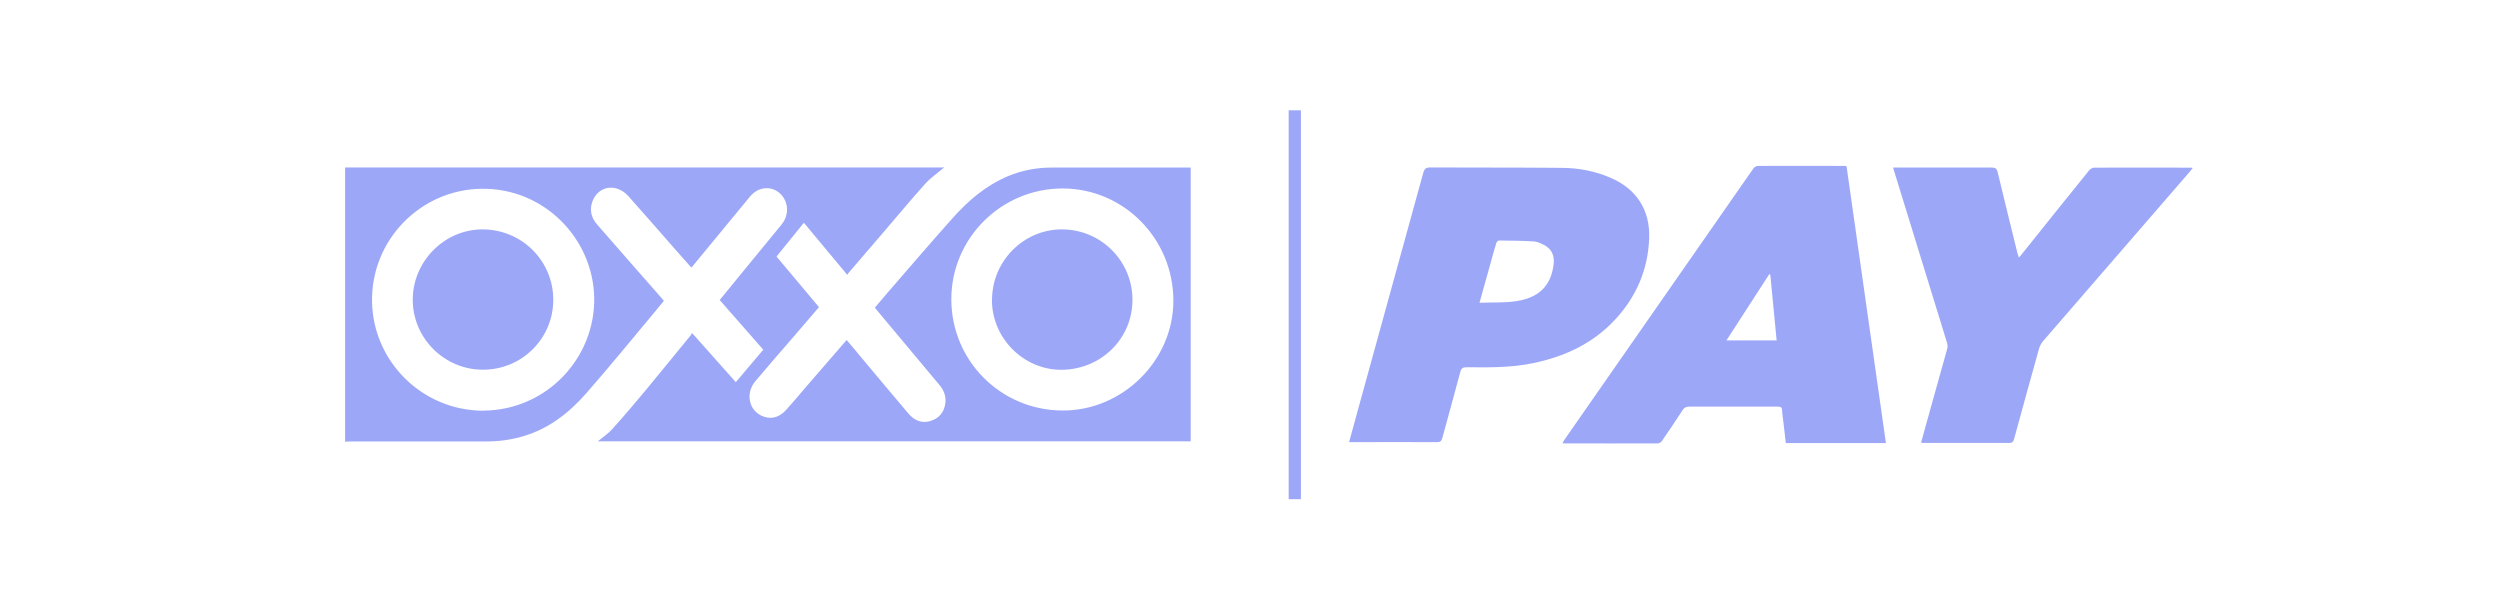 <?xml version="1.0" encoding="UTF-8"?>
<svg id="Layer_1" data-name="Layer 1" xmlns="http://www.w3.org/2000/svg" viewBox="0 0 245 60">
  <defs>
    <style>
      .cls-1 {
        fill: #9ca7f8;
        stroke-width: 0px;
      }
    </style>
  </defs>
  <g id="Capa_3" data-name="Capa 3">
    <g>
      <path class="cls-1" d="M33.82,16.41c.18,0,.37,0,.56,0h58.15c-.63.54-1.31,1-1.85,1.59-1.32,1.47-2.58,2.99-3.87,4.49-1.2,1.41-2.42,2.82-3.63,4.23-.06.06-.09.13-.15.21-1.43-1.72-2.82-3.38-4.25-5.1-.9,1.11-1.78,2.2-2.68,3.31,1.39,1.65,2.77,3.3,4.16,4.96-.86,1-1.71,1.98-2.55,2.97-1.23,1.42-2.47,2.84-3.68,4.28-1.06,1.26-.6,3.04.88,3.5.86.27,1.57-.06,2.14-.69.62-.68,1.2-1.38,1.8-2.08,1.36-1.57,2.72-3.15,4.12-4.76.47.55.92,1.08,1.36,1.62,1.56,1.86,3.11,3.72,4.69,5.58.56.67,1.29,1,2.16.74.87-.26,1.37-.89,1.47-1.79.07-.66-.16-1.25-.59-1.75-2.06-2.46-4.12-4.92-6.18-7.39-.05-.05-.07-.11-.14-.19.41-.48.82-.96,1.23-1.44,2.1-2.43,4.19-4.86,6.33-7.26,1.55-1.75,3.3-3.26,5.49-4.18,1.37-.57,2.79-.84,4.26-.84,4.39,0,8.79,0,13.18,0h.46v26.83h-58.11c.51-.42,1.04-.76,1.44-1.22,1.16-1.29,2.28-2.61,3.39-3.95,1.45-1.75,2.88-3.51,4.31-5.26.04-.04.05-.1.09-.2,1.46,1.64,2.86,3.22,4.3,4.83.9-1.07,1.79-2.11,2.69-3.18-1.42-1.63-2.84-3.23-4.27-4.87.82-1,1.63-1.98,2.43-2.97,1.22-1.49,2.44-2.97,3.66-4.46.59-.73.67-1.72.23-2.5-.41-.73-1.2-1.13-2-1.01-.62.09-1.07.45-1.44.91-1.83,2.22-3.66,4.44-5.49,6.66-.04.05-.08.1-.17.19-.48-.53-.94-1.06-1.4-1.58-1.58-1.8-3.16-3.61-4.76-5.41-1.16-1.3-2.94-1.06-3.53.5-.31.83-.12,1.61.45,2.26,2.06,2.37,4.14,4.73,6.21,7.09.1.12.2.24.34.4-.31.38-.62.75-.93,1.13-2.21,2.64-4.39,5.32-6.66,7.91-1.7,1.94-3.69,3.5-6.23,4.24-1.19.35-2.39.5-3.61.5h-13.3c-.17,0-.34.02-.51.03,0-8.95,0-17.91,0-26.88ZM93.23,29.33c0,6.01,4.83,10.86,10.86,10.9,5.9.05,10.9-4.89,10.9-10.75,0-6.08-4.85-11-10.85-11.01-6.01,0-10.91,4.87-10.91,10.85ZM47.36,40.24c6.25-.03,11.02-5.23,10.87-11.14-.14-5.7-4.87-10.68-11.04-10.6-5.97.07-10.86,5.03-10.73,11.12.13,5.82,4.91,10.61,10.9,10.63h0Z"/>
      <path class="cls-1" d="M180.96,16.28c1.29,9.05,2.57,18.07,3.86,27.14h-9.81c-.07-.67-.16-1.33-.23-2-.05-.4-.12-.82-.14-1.22,0-.32-.17-.35-.43-.35h-5.49c-1.07,0-2.12,0-3.19,0-.3,0-.48.1-.64.35-.65,1.01-1.33,2.01-2.01,3-.08.13-.28.25-.43.25-3.05.02-6.11,0-9.16,0-.04,0-.08,0-.17-.02.06-.11.11-.21.17-.3,6.17-8.87,12.34-17.73,18.52-26.59.09-.14.3-.28.47-.28,2.8-.02,5.6,0,8.41,0,.07,0,.16,0,.28.03h0ZM173.49,26.92s-.06-.03-.1-.05c-1.39,2.14-2.77,4.29-4.2,6.49h4.92c-.21-2.18-.42-4.31-.62-6.44Z"/>
      <path class="cls-1" d="M132.22,43.3c.28-1.06.56-2.07.84-3.07,2.14-7.76,4.29-15.53,6.42-23.29.11-.4.27-.53.69-.53,4.27.02,8.55,0,12.83.04,1.65,0,3.27.3,4.8.96,2.57,1.08,3.93,3.18,3.82,5.96-.12,3.05-1.25,5.69-3.32,7.93-2.2,2.38-4.99,3.66-8.11,4.3-2.13.44-4.3.41-6.46.39-.37,0-.52.09-.62.46-.57,2.16-1.18,4.31-1.76,6.47-.08.3-.2.41-.53.41-2.72-.02-5.44,0-8.17,0h-.43v-.02ZM144.99,29.67c1.24-.05,2.42.02,3.56-.15,2.13-.31,3.47-1.4,3.71-3.68.08-.75-.17-1.4-.85-1.78-.33-.18-.71-.37-1.07-.4-1.15-.07-2.3-.08-3.45-.09-.09,0-.23.16-.26.27-.19.62-.36,1.24-.53,1.86-.36,1.29-.72,2.56-1.11,3.97h0Z"/>
      <path class="cls-1" d="M188.27,43.36c.17-.6.32-1.17.48-1.74.69-2.47,1.39-4.94,2.07-7.41.06-.2.05-.45-.02-.65-1.71-5.57-3.43-11.13-5.14-16.68-.05-.14-.08-.28-.14-.46h.47c3.07,0,6.14,0,9.2,0,.36,0,.5.11.58.45.63,2.65,1.29,5.29,1.94,7.94.03.12.07.25.14.44.13-.16.22-.26.31-.37,2.19-2.73,4.37-5.47,6.58-8.19.11-.13.32-.26.48-.26,3.13-.02,6.27,0,9.4,0,.06,0,.13,0,.27.03-.13.16-.22.28-.32.4-4.79,5.52-9.57,11.04-14.35,16.57-.17.2-.31.46-.39.72-.83,2.96-1.64,5.91-2.45,8.87-.08.3-.2.39-.51.39-2.74,0-5.47,0-8.2,0-.12,0-.24,0-.4-.02h.03Z"/>
      <path class="cls-1" d="M127.49,48.92h-1.2V10.81h1.2v38.11Z"/>
      <path class="cls-1" d="M97.22,29.35c.02-3.8,3.13-6.9,6.9-6.87,3.8.03,6.88,3.12,6.86,6.92,0,3.82-3.13,6.85-7.01,6.84-3.71-.02-6.78-3.14-6.76-6.88h0Z"/>
      <path class="cls-1" d="M47.32,36.23c-3.79,0-6.89-3.11-6.87-6.89.02-3.78,3.16-6.9,6.91-6.86,3.81.04,6.87,3.11,6.86,6.91,0,3.79-3.09,6.85-6.9,6.84Z"/>
    </g>
  </g>
</svg>